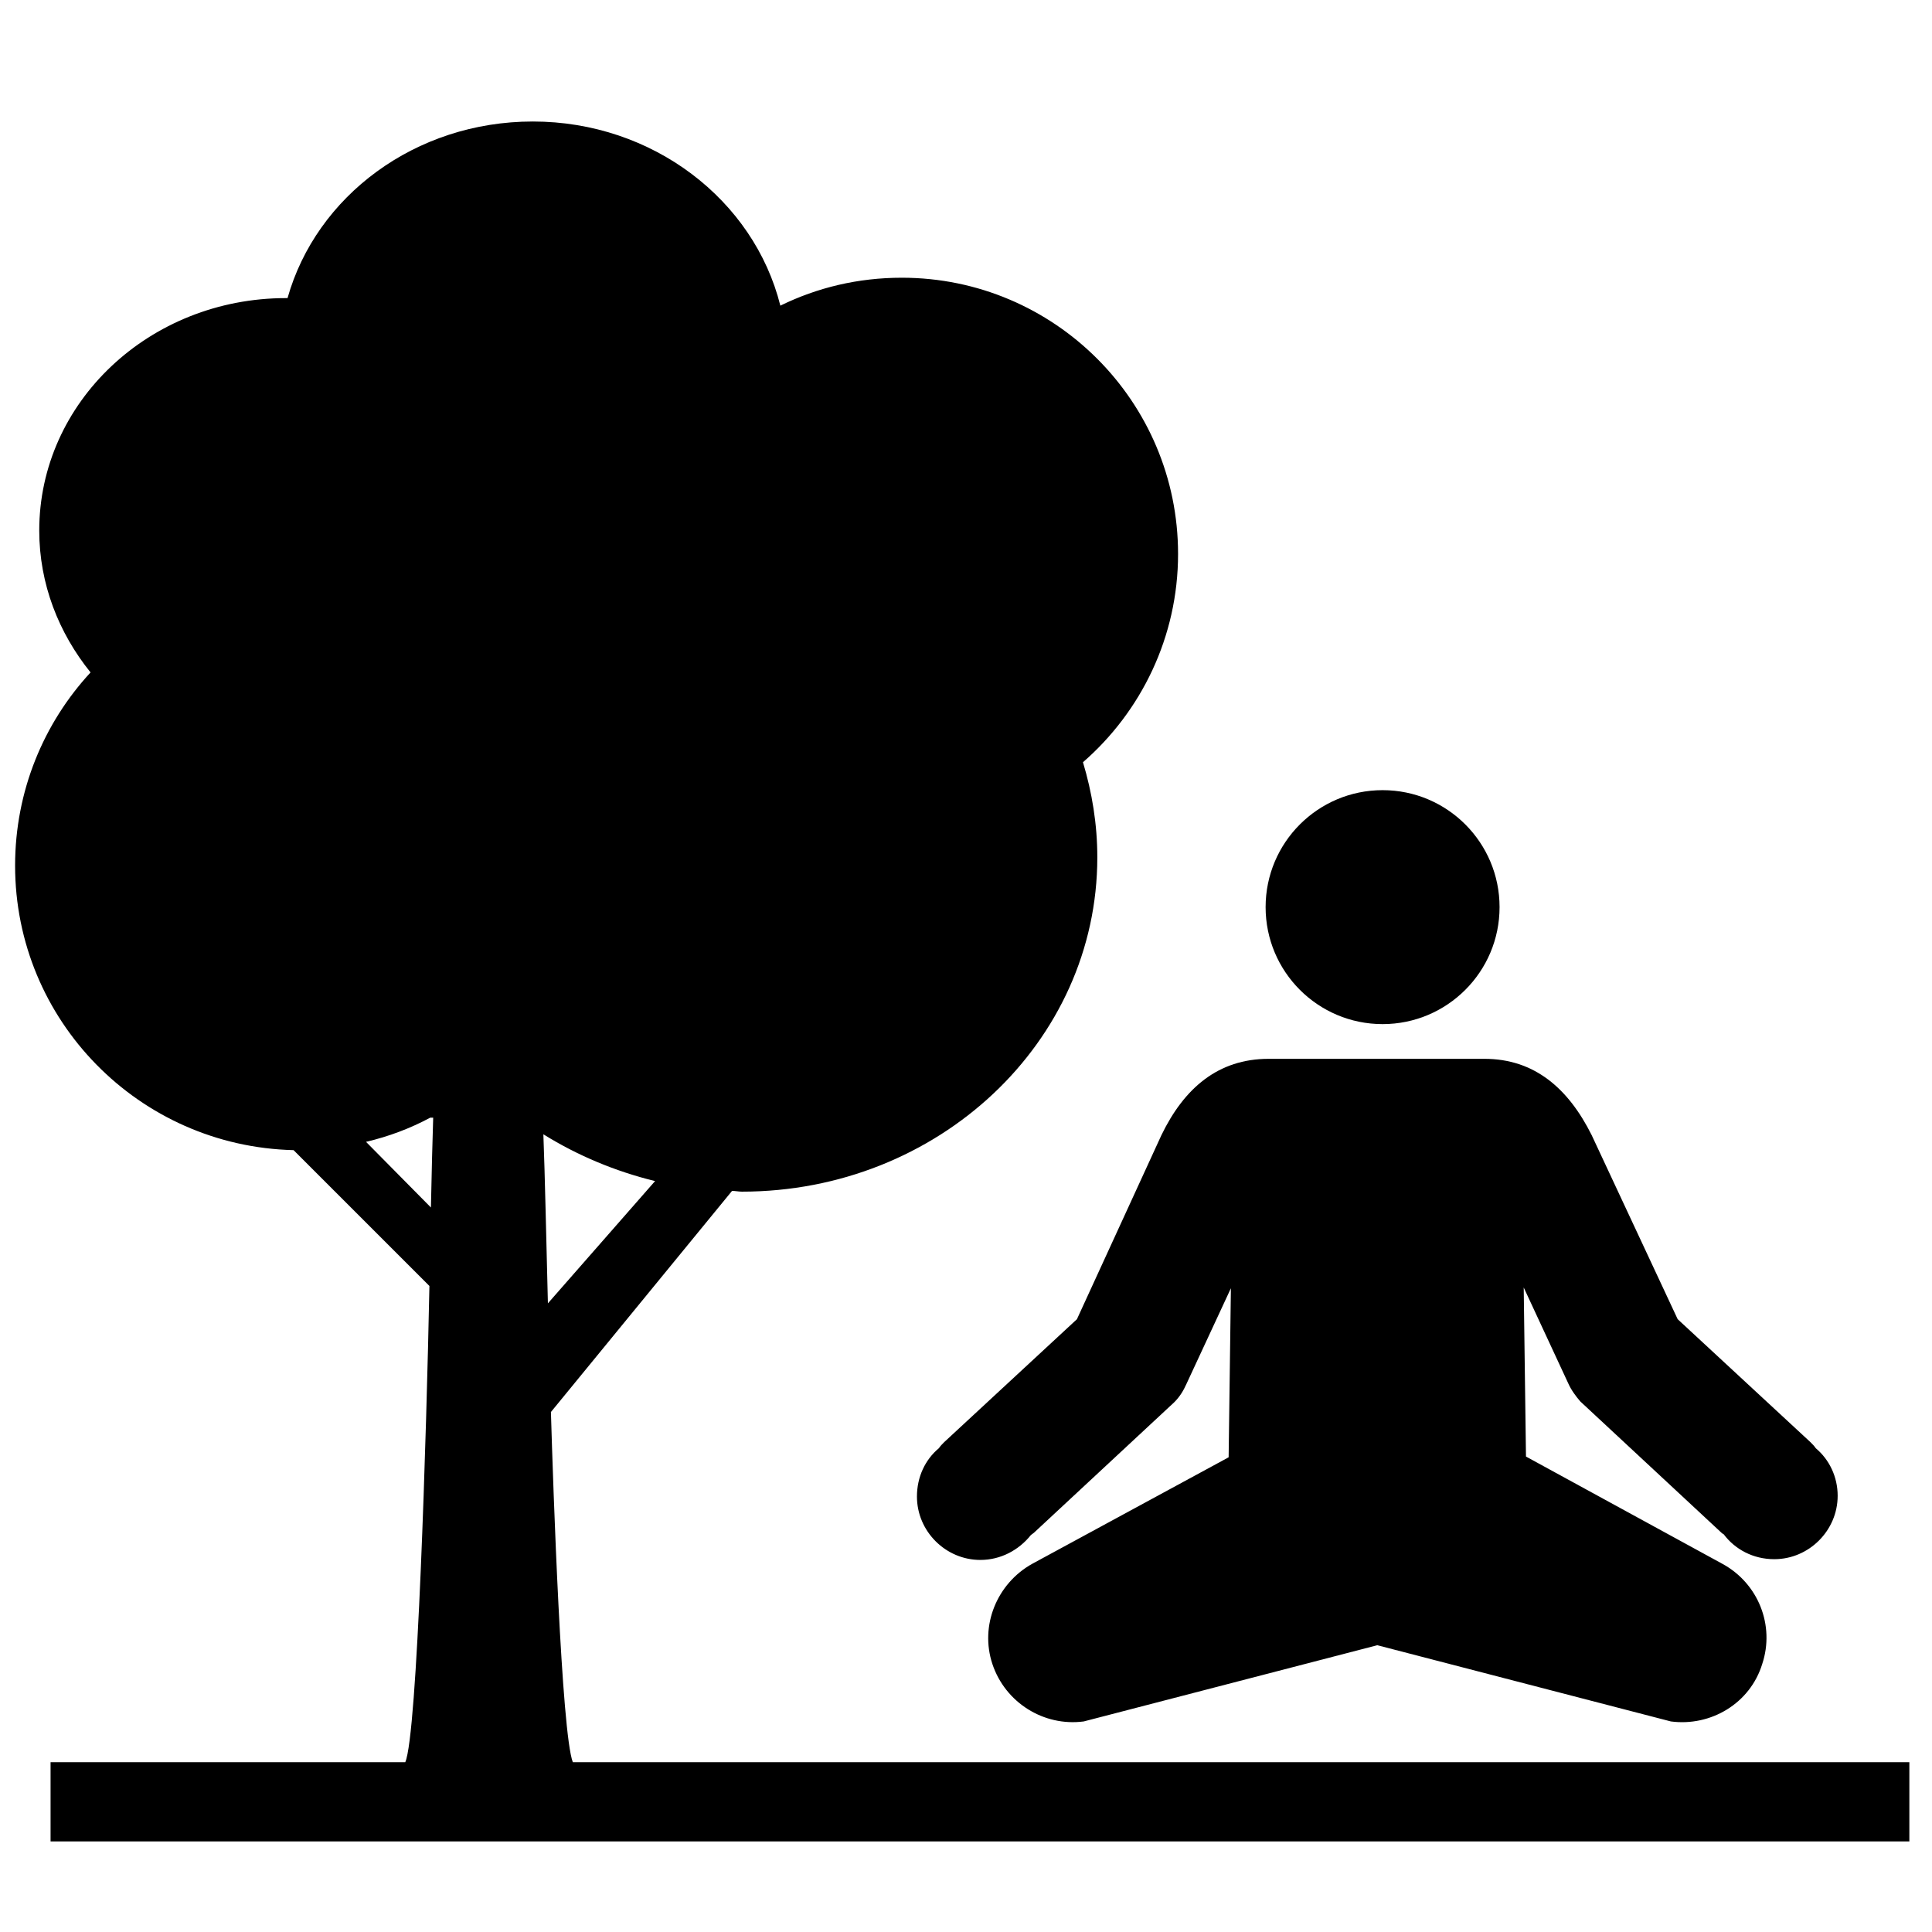 <?xml version="1.0" encoding="UTF-8" standalone="no"?>
<svg
   xmlns:dc="http://purl.org/dc/elements/1.1/"
   xmlns:cc="http://creativecommons.org/ns#"
   xmlns:rdf="http://www.w3.org/1999/02/22-rdf-syntax-ns#"
   xmlns:svg="http://www.w3.org/2000/svg"
   xmlns="http://www.w3.org/2000/svg"
   xmlns:sodipodi="http://sodipodi.sourceforge.net/DTD/sodipodi-0.dtd"
   xmlns:inkscape="http://www.inkscape.org/namespaces/inkscape"
   fill="#000000"
   height="800px"
   width="800px"
   version="1.2"
   id="Layer_1"
   viewBox="0 0 256 256"
   xml:space="preserve"
   sodipodi:docname="self-care.svg"
   inkscape:version="1.0.2 (e86c870879, 2021-01-15)"><defs
   id="defs13" /><sodipodi:namedview
   pagecolor="#ffffff"
   bordercolor="#666666"
   borderopacity="1"
   objecttolerance="10"
   gridtolerance="10"
   guidetolerance="10"
   inkscape:pageopacity="0"
   inkscape:pageshadow="2"
   inkscape:window-width="1920"
   inkscape:window-height="1057"
   id="namedview11"
   showgrid="false"
   inkscape:zoom="1.1125"
   inkscape:cx="400"
   inkscape:cy="400"
   inkscape:window-x="-8"
   inkscape:window-y="-8"
   inkscape:window-maximized="1"
   inkscape:current-layer="Layer_1"
   inkscape:document-rotation="0" />
<g
   id="g8"
   style="fill:#000000;fill-opacity:1">
	<circle
   cx="183.2"
   cy="120.2"
   r="15.5"
   id="circle2"
   style="fill:#000000;fill-opacity:1" />
	<path
   d="M142.7,174.8l-17.6,16.3c-0.2,0.2-0.5,0.5-0.7,0.8c-1.8,1.5-2.9,3.8-2.9,6.4c0,4.6,3.8,8.4,8.4,8.4c2.7,0,5.1-1.3,6.7-3.3   c0.1-0.1,0.3-0.2,0.4-0.3l18.6-17.3c0.7-0.7,1.2-1.5,1.6-2.4l5.9-12.7l-0.3,22.4l-26,14.1c-4.7,2.6-7,8.2-5.3,13.3   s6.8,8.3,12.1,7.6l38.9-10.1l38.9,10.1c5.3,0.7,10.5-2.4,12.1-7.6c1.7-5.1-0.5-10.7-5.3-13.3l-26-14.2l-0.3-22.4l5.9,12.7   c0.4,0.9,1,1.7,1.6,2.4l18.6,17.3c0.1,0.1,0.2,0.2,0.4,0.3c1.5,2,3.9,3.3,6.7,3.3c4.6,0,8.4-3.8,8.4-8.4c0-2.5-1.1-4.8-2.9-6.3   c-0.2-0.3-0.4-0.5-0.7-0.8l-17.6-16.3l-11.4-24.4c-3.1-6.2-7.6-10.1-14.2-10.1h-28.6c-6.7,0-11.2,3.9-14.2,10.1L142.7,174.8z"
   id="path4"
   style="fill:#000000;fill-opacity:1" />
	<path
   d="M75.9,233.5c-1.5-3.9-2.6-36.2-2.9-46.4l24-29.3c0.4,0,0.9,0.1,1.3,0.1c26,0,47.1-19.8,47.1-44.3c0-4.4-0.7-8.6-1.9-12.6   c7.7-6.7,12.6-16.6,12.6-27.6c0-20.2-16.4-36.6-36.6-36.6c-5.8,0-11.2,1.3-16.1,3.7c-3.5-14-16.9-24.4-32.8-24.4   C55,16.1,41.9,26,38.1,39.5c-0.1,0-0.1,0-0.2,0c-18.1,0-32.7,13.8-32.7,30.8c0,7.1,2.6,13.6,6.8,18.8c-6.2,6.7-10,15.7-10,25.6   c0,20.5,16.4,37.2,36.9,37.7l18,18c-0.4,19.9-1.6,59.5-3.2,63.1h-47V244H253v-10.5H75.9z M57.1,160l-8.6-8.7c3-0.7,5.9-1.8,8.5-3.2   c0.1,0,0.3,0,0.4,0C57.3,151.1,57.2,155.2,57.1,160z M72,150.3c4.5,2.8,9.5,4.9,14.8,6.2l-14.2,16.2   C72.4,164.9,72.2,155.5,72,150.3z"
   id="path6"
   style="fill:#000000;fill-opacity:1" />
</g>
</svg>
